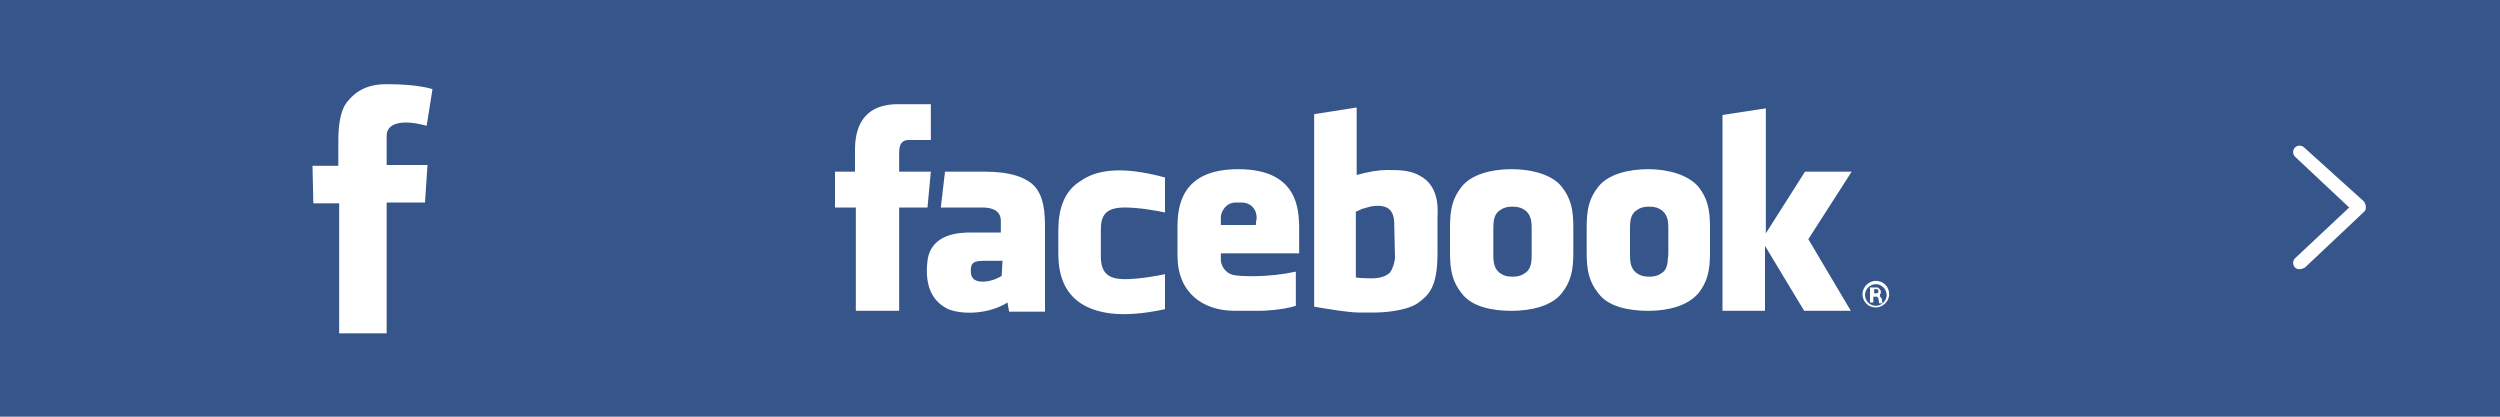 <?xml version="1.0" encoding="utf-8"?>
<!-- Generator: Adobe Illustrator 28.1.0, SVG Export Plug-In . SVG Version: 6.00 Build 0)  -->
<svg version="1.1" id="レイヤー_1" xmlns="http://www.w3.org/2000/svg" xmlns:xlink="http://www.w3.org/1999/xlink" x="0px"
	 y="0px" viewBox="0 0 300 50" style="enable-background:new 0 0 300 50;" xml:space="preserve">
<style type="text/css">
	.st0{fill:#36558A;}
	.st1{fill:#FFFFFF;}
</style>
<rect y="-19.7" class="st0" width="300" height="89.5"/>
<path class="st1" d="M111.7,20.6h-3.8c0-1.2,0-2,0-2.3c0-1.4,0.7-1.5,1.2-1.5s2.6,0,2.6,0v-4.3c0,0-0.6,0-3.9,0
	c-4.6,0-5.2,3.3-5.2,5.5c0,0.4,0,1.3,0,2.6h-2.4v4.3h2.5c0,5.6,0,12.4,0,12.4h5.2c0,0,0-6.9,0-12.4h3.4L111.7,20.6z M118.2,20.6
	c-2.7,0-4.1,0-4.8,0l-0.5,4.3c1,0,4,0,5,0c1.2,0,2.2,0.4,2.2,1.6s0,1.4,0,1.4s-2.3,0-3.6,0c-1.3,0-4.8,0.1-5.2,3.4
	c-0.4,3.3,0.8,5,2.5,5.8c1.7,0.7,4.9,0.6,7.1-0.8c0.1,0.7,0.2,1.1,0.2,1.1h4.3c0,0,0-7.5,0-9.9c0-2-0.1-3.9-1.3-5.2
	C123.1,21.3,121.3,20.6,118.2,20.6z M120.2,33.1c-0.6,0.4-1.5,0.7-2.3,0.7c-1.2,0-1.4-0.7-1.4-1.2c0-0.7,0-1.3,1.4-1.3s2.4,0,2.4,0
	L120.2,33.1L120.2,33.1z M129.7,21.7c-2,1.2-2.7,3.4-2.7,5.9c0,0.5,0,0.9,0,1.3c0,0.1,0,0.2,0,0.3c0,0.4,0,0.8,0,1.3
	c0,2.4,0.7,4.6,2.7,5.9c1.7,1.1,4.6,1.9,10.1,0.7v-4.2c-0.9,0.2-3.1,0.6-4.8,0.6c-2.2,0-2.9-0.9-2.9-2.8c0-0.6,0-1,0-1.4
	c0-0.1,0-0.2,0-0.3c0-0.4,0-0.8,0-1.4c0-1.8,0.6-2.7,2.9-2.7c1.7,0,3.9,0.4,4.8,0.6v-4.2C134.3,19.8,131.4,20.5,129.7,21.7z
	 M148.6,20.3c-6.9,0-7.3,4.5-7.3,7c0,2,0,2.9,0,3.4c0,4.4,3,6.6,6.9,6.6s2.4,0,3,0c0.5,0,2.7-0.1,4.3-0.6v-4.1
	c-3.3,0.7-6.5,0.6-7.5,0.4c-1.2-0.3-1.5-1.4-1.5-1.8s0-0.8,0-0.8h9.4c0-0.2,0-1.2,0-3.4C155.8,25.4,155.9,20.3,148.6,20.3z
	 M150.7,27h-4.2c0,0,0-0.5,0-0.9c0-0.7,0.6-1.8,1.8-1.8c0.4,0,0.7,0,0.7,0c0.9,0,1.8,0.6,1.8,1.9C150.7,26.7,150.7,27,150.7,27z
	 M170.4,21.1c-1.2-0.7-2.5-0.7-4-0.7c-0.9,0-2.2,0.2-3.6,0.6v-8.1l-5.1,0.8v23.1c1.7,0.3,4.2,0.7,5.3,0.7c1.3,0,1.8,0,2.2,0
	s3.4-0.1,4.9-1.1c1.4-1,2.4-2,2.4-6s0-3.7,0-4.3C172.5,25.6,172.9,22.4,170.4,21.1z M167.4,31c-0.1,0.7-0.3,1.3-0.6,1.7
	c-0.7,0.7-1.9,0.7-2.2,0.7s-1.2,0-1.9-0.1v-7.9c0.3-0.1,0.8-0.4,1-0.4c0.4-0.1,0.8-0.3,1.6-0.3c0.7,0,1.9,0.1,2,1.9L167.4,31
	L167.4,31z M181.4,20.3c-2.4,0-4.8,0.6-6,2.1c-1.1,1.4-1.4,2.7-1.4,4.9c0,0.6,0,0.9,0,1.3c0,0.2,0,0.3,0,0.4c0,0.4,0,0.7,0,1.3
	c0,2.2,0.3,3.5,1.4,4.9c1.2,1.6,3.6,2.1,6,2.1s4.8-0.6,6-2.1c1.1-1.4,1.4-2.7,1.4-4.9c0-0.6,0-0.9,0-1.3c0-0.1,0-0.3,0-0.4
	c0-0.4,0-0.7,0-1.3c0-2.2-0.3-3.5-1.4-4.9S183.9,20.3,181.4,20.3z M183.1,32.7c-0.4,0.3-0.8,0.5-1.6,0.5s-1.2-0.2-1.6-0.5
	c-0.7-0.6-0.7-1.5-0.7-2.2c0-0.4,0-0.9,0-1.3c0-0.1,0-0.3,0-0.4c0-0.4,0-0.9,0-1.3c0-0.7,0-1.7,0.7-2.2c0.4-0.3,0.8-0.5,1.6-0.5
	s1.2,0.2,1.6,0.5c0.7,0.6,0.7,1.5,0.7,2.2c0,0.4,0,0.9,0,1.3c0,0.2,0,0.3,0,0.4c0,0.4,0,0.9,0,1.3C183.8,31.2,183.8,32.2,183.1,32.7
	z M197.8,20.3c-2.4,0-4.8,0.6-6,2.1c-1.1,1.4-1.4,2.7-1.4,4.9c0,0.6,0,0.9,0,1.3c0,0.2,0,0.3,0,0.4c0,0.4,0,0.7,0,1.3
	c0,2.2,0.3,3.5,1.4,4.9c1.2,1.6,3.6,2.1,6,2.1s4.7-0.6,6-2.1c1.1-1.4,1.4-2.7,1.4-4.9c0-0.6,0-0.9,0-1.3c0-0.1,0-0.3,0-0.4
	c0-0.4,0-0.7,0-1.3c0-2.2-0.3-3.5-1.4-4.9C202.6,21,200.2,20.3,197.8,20.3z M199.5,32.7c-0.4,0.3-0.8,0.5-1.6,0.5s-1.2-0.2-1.6-0.5
	c-0.7-0.6-0.7-1.5-0.7-2.2c0-0.4,0-0.9,0-1.3c0-0.1,0-0.3,0-0.4c0-0.4,0-0.9,0-1.3c0-0.7,0-1.7,0.7-2.2c0.4-0.3,0.8-0.5,1.6-0.5
	s1.2,0.2,1.6,0.5c0.7,0.6,0.7,1.5,0.7,2.2c0,0.4,0,0.9,0,1.3c0,0.2,0,0.3,0,0.4c0,0.4,0,0.9,0,1.3C200.1,31.2,200.2,32.2,199.5,32.7
	z M222.2,20.6h-5.6l-4.7,7.4V13l-5.2,0.8v23.5h5.1v-7.8l4.7,7.8h5.6l-5.1-8.6L222.2,20.6z M225.6,35.5
	C225.6,35.4,225.5,35.4,225.6,35.5c0-0.1,0-0.2,0-0.2l0.1-0.1c0-0.1,0-0.1,0-0.2c0-0.1,0-0.2-0.1-0.2c0-0.1-0.1-0.1-0.1-0.2
	c-0.1,0-0.1-0.1-0.2-0.1c-0.1,0-0.2,0-0.3,0h-0.6v1.8h0.4v-0.7h0.1c0.1,0,0.2,0,0.3,0s0.1,0.1,0.2,0.2l0.1,0.6h0.4l-0.1-0.6
	C225.6,35.6,225.6,35.6,225.6,35.5z M225.4,35.1C225.3,35.2,225.3,35.2,225.4,35.1c-0.1,0.1-0.2,0.1-0.2,0.1s-0.1,0-0.2,0h-0.1v-0.5
	h0.2c0.1,0,0.2,0,0.3,0.1C225.4,34.9,225.4,35,225.4,35.1L225.4,35.1z M225.1,33.7c-0.8,0-1.6,0.7-1.6,1.6c0,0.9,0.7,1.6,1.6,1.6
	c0.8,0,1.6-0.7,1.6-1.6S226,33.7,225.1,33.7z M225.1,36.7c-0.7,0-1.3-0.6-1.3-1.3s0.6-1.3,1.3-1.3s1.3,0.6,1.3,1.3
	C226.4,36.1,225.8,36.7,225.1,36.7z"/>
<path class="st1" d="M37.5,19.9h3.1v-3c0-1.3,0.1-3.4,1-4.6c1-1.3,2.4-2.2,4.8-2.2c3.9,0,5.5,0.6,5.5,0.6l-0.7,4.4
	c0,0-1.3-0.4-2.5-0.4s-2.3,0.4-2.3,1.6v3.5h4.9L51,24.3h-4.6V40h-5.7V24.4h-3.1L37.5,19.9L37.5,19.9z"/>
<path class="st1" d="M276.5,17.7c-0.3-0.3-0.8-0.3-1.1,0c-0.3,0.3-0.3,0.8,0,1.1l6.5,6.1l-6.5,6.1c-0.3,0.3-0.3,0.8,0,1.1
	c0.2,0.2,0.4,0.2,0.6,0.2s0.4-0.1,0.6-0.2l7.1-6.7c0.2-0.2,0.2-0.3,0.2-0.6c0-0.2-0.1-0.4-0.2-0.6L276.5,17.7z"/>
</svg>
